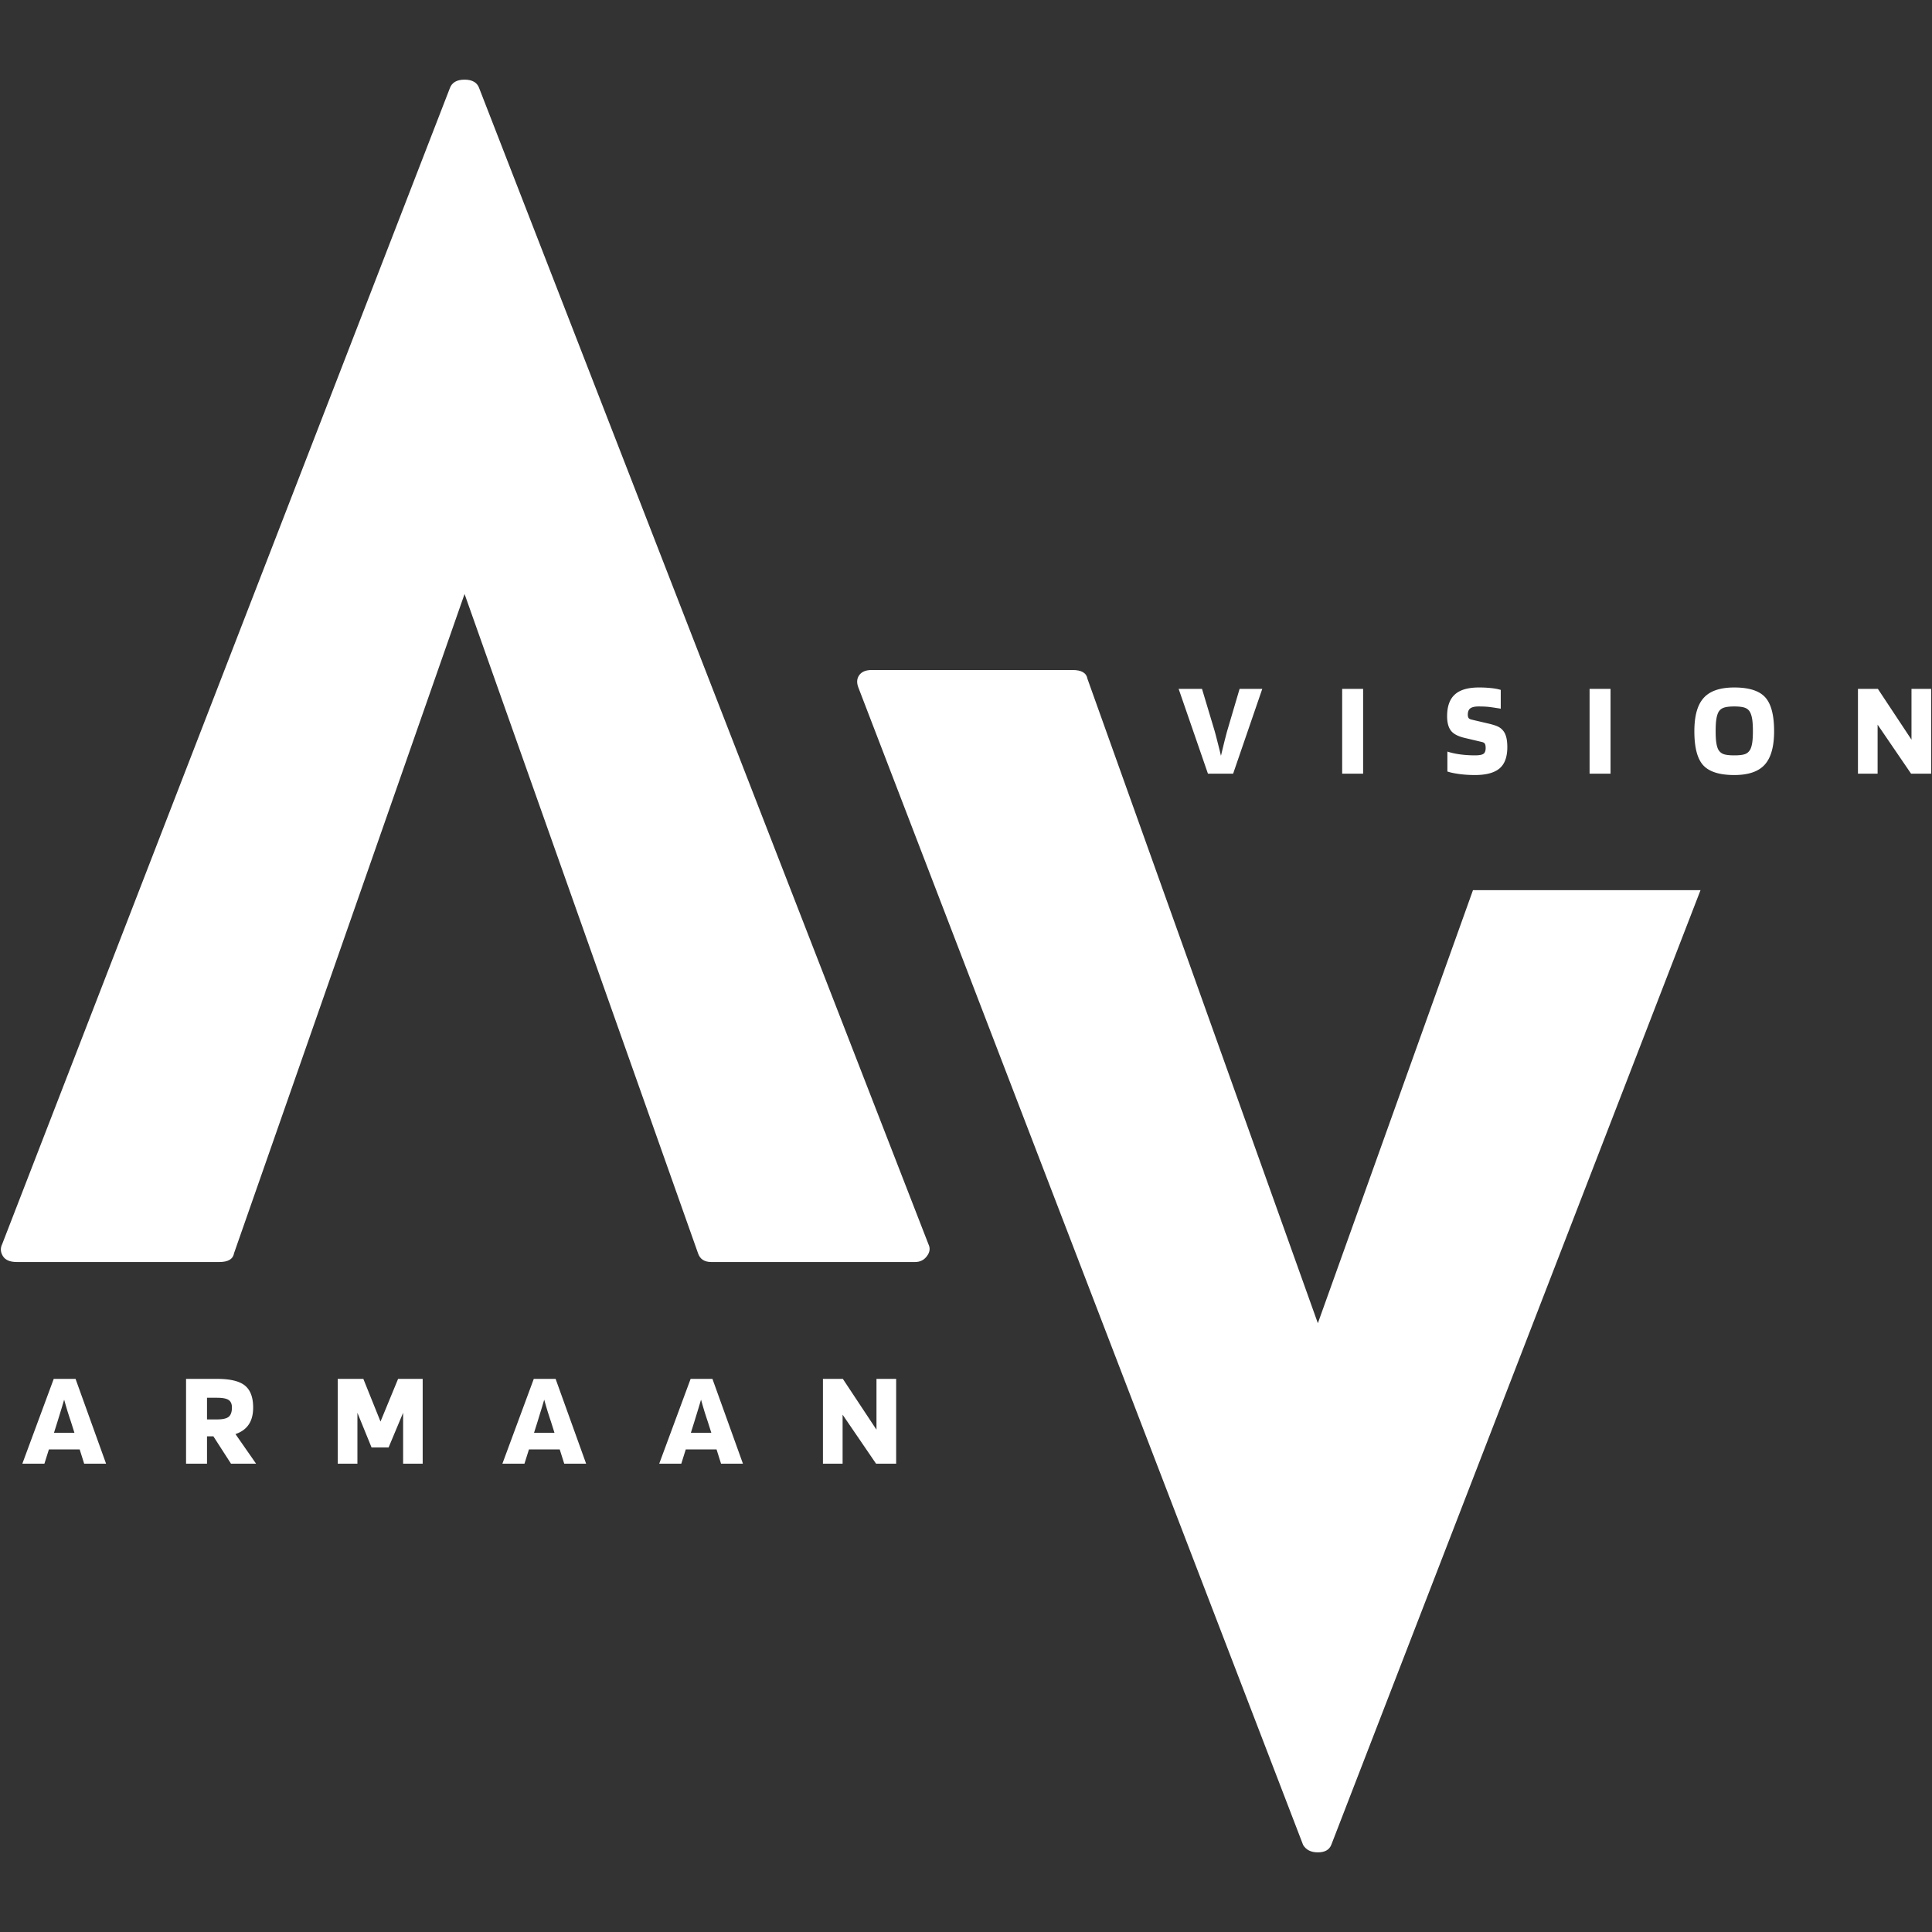 <svg xmlns="http://www.w3.org/2000/svg" width="512" height="512" version="1.0" viewBox="0 0 384 384"><rect x="0" y="0" width="384" height="384" fill="#333333" stroke="none"/><defs><clipPath id="a"><path d="M0 15.828h185V251H0Zm0 0"/></clipPath><clipPath id="b"><path d="M170 133h168v235.328H170Zm0 0"/></clipPath></defs><g clip-path="url(#a)"><path fill="#fff" d="M184.54 247.305c.386.789.284 1.578-.31 2.363-.582.785-1.367 1.168-2.347 1.168H141.37c-1.371 0-2.258-.586-2.64-1.766L92.335 118.06 46.523 249.07c-.195 1.18-1.171 1.766-2.93 1.766H3.356c-1.363 0-2.289-.383-2.777-1.168-.488-.785-.539-1.574-.156-2.363L89.39 17.582c.398-1.164 1.379-1.75 2.945-1.75 1.562 0 2.539.586 2.93 1.75Zm0 0"/></g><g clip-path="url(#b)"><path fill="#fff" d="M292.766 176.926h45.226l-73.398 189.773c-.406.985-1.29 1.473-2.66 1.473-1.36 0-2.34-.488-2.93-1.473L170.62 136.684c-.383-.97-.332-1.801.156-2.485.489-.687 1.32-1.031 2.485-1.031h39.93c1.773 0 2.753.586 2.949 1.75L261.934 263Zm0 0"/></g><path fill="#fff" d="M8.828 290.914H4.441l6.239-16.851h4.336l6.066 16.851h-4.355l-.891-2.828H9.719Zm3.922-12.723c-.148.508-.309 1.043-.477 1.614-.171.562-.453 1.472-.843 2.742l-.7 2.23h4.063l-.703-2.23a67.58 67.58 0 0 1-.703-2.156 114.5 114.5 0 0 1-.637-2.2Zm28.395 7.289v5.434H36.98v-16.851h6.153c2.605 0 4.449.44 5.539 1.32 1.094.883 1.644 2.34 1.644 4.37 0 1.388-.293 2.513-.879 3.38-.578.867-1.464 1.504-2.636 1.902l4.094 5.88H45.91l-3.5-5.435Zm4.953-5.726c0-.707-.22-1.203-.653-1.492-.422-.293-1.195-.446-2.312-.446h-1.988v4.305h1.988c1.117 0 1.89-.172 2.312-.516.434-.351.653-.968.653-1.851Zm37.914-5.691v16.851h-3.89v-10.113l-2.884 6.89h-3.39l-2.809-6.89v10.113h-3.91v-16.851h5.09l3.41 8.484 3.496-8.485Zm20.23 16.851h-4.387l6.239-16.851h4.336l6.066 16.851h-4.351l-.895-2.828h-6.117Zm3.926-12.723c-.148.508-.309 1.043-.48 1.614-.172.562-.454 1.472-.84 2.742l-.703 2.23h4.062l-.703-2.23c-.23-.672-.461-1.39-.7-2.156a76.57 76.57 0 0 1-.636-2.2Zm27.246 12.723h-4.387l6.239-16.851h4.336l6.062 16.851h-4.351l-.891-2.828H136.3Zm3.922-12.723c-.149.508-.309 1.043-.48 1.614-.168.562-.454 1.472-.84 2.742l-.7 2.23h4.063l-.707-2.23c-.23-.672-.461-1.39-.7-2.156-.23-.766-.44-1.5-.636-2.2Zm38.781-4.128v16.851h-3.996l-6.648-9.738v9.738h-3.907v-16.851h3.957l6.684 10.097v-10.098Zm61.969-120.293-5.824-16.856h4.644l2.5 8.332c.16.563.352 1.305.586 2.23.238.919.465 1.829.684 2.743.387-1.633.668-2.781.84-3.446.172-.66.3-1.156.394-1.492l2.469-8.367h4.508l-5.793 16.856Zm26.68-16.856h4.164v16.856h-4.164Zm27.781 10.563-3.406-.805c-1.364-.317-2.29-.813-2.778-1.477-.496-.656-.738-1.61-.738-2.847 0-1.953.516-3.395 1.543-4.317 1.027-.93 2.625-1.39 4.8-1.39.891 0 1.684.043 2.384.12.707.067 1.351.188 1.933.36v3.734c-1.363-.222-2.297-.359-2.808-.39-.508-.035-1.04-.05-1.594-.05-.758 0-1.305.124-1.645.374-.336.254-.5.672-.5 1.25 0 .29.051.512.157.672.109.148.316.258.617.324l3.218.754c.938.219 1.61.43 2.024.637.414.207.742.472.992.789.285.34.5.781.637 1.32.137.54.207 1.195.207 1.969 0 1.957-.524 3.371-1.559 4.238-1.043.867-2.66 1.301-4.851 1.301-1.114 0-2.168-.066-3.172-.203-.992-.14-1.774-.3-2.328-.5v-3.961c.715.242 1.566.43 2.55.566.98.13 1.965.188 2.95.188.789 0 1.336-.094 1.644-.29.309-.195.461-.59.461-1.183 0-.379-.05-.652-.152-.824-.094-.168-.29-.29-.586-.36Zm21.394-10.563h4.164v16.856h-4.164Zm36.676 8.418c0 3.066-.625 5.281-1.867 6.652-1.234 1.371-3.25 2.059-6.05 2.059-2.927 0-4.981-.645-6.169-1.938-1.18-1.289-1.765-3.55-1.765-6.773 0-3.059.62-5.27 1.867-6.633 1.242-1.375 3.265-2.058 6.066-2.058 2.914 0 4.957.648 6.137 1.937 1.187 1.297 1.781 3.547 1.781 6.754Zm-11.12 3.602c.237.445.585.761 1.046.941.453.172 1.172.258 2.156.258.985 0 1.703-.086 2.16-.258.454-.18.797-.496 1.032-.941.18-.364.308-.832.39-1.407.078-.566.121-1.3.121-2.195 0-.91-.043-1.664-.12-2.242-.083-.586-.212-1.059-.391-1.426a1.832 1.832 0 0 0-.996-.96c-.461-.192-1.192-.29-2.196-.29-1.008 0-1.738.098-2.191.29a1.845 1.845 0 0 0-1.012.96c-.172.367-.3.84-.379 1.426-.082.578-.117 1.332-.117 2.242 0 .895.035 1.629.117 2.195.078.575.207 1.043.38 1.407Zm42.331-12.02v16.856h-3.992l-6.649-9.743v9.743h-3.906v-16.856h3.957l6.684 10.098v-10.098Zm0 0"/></svg>